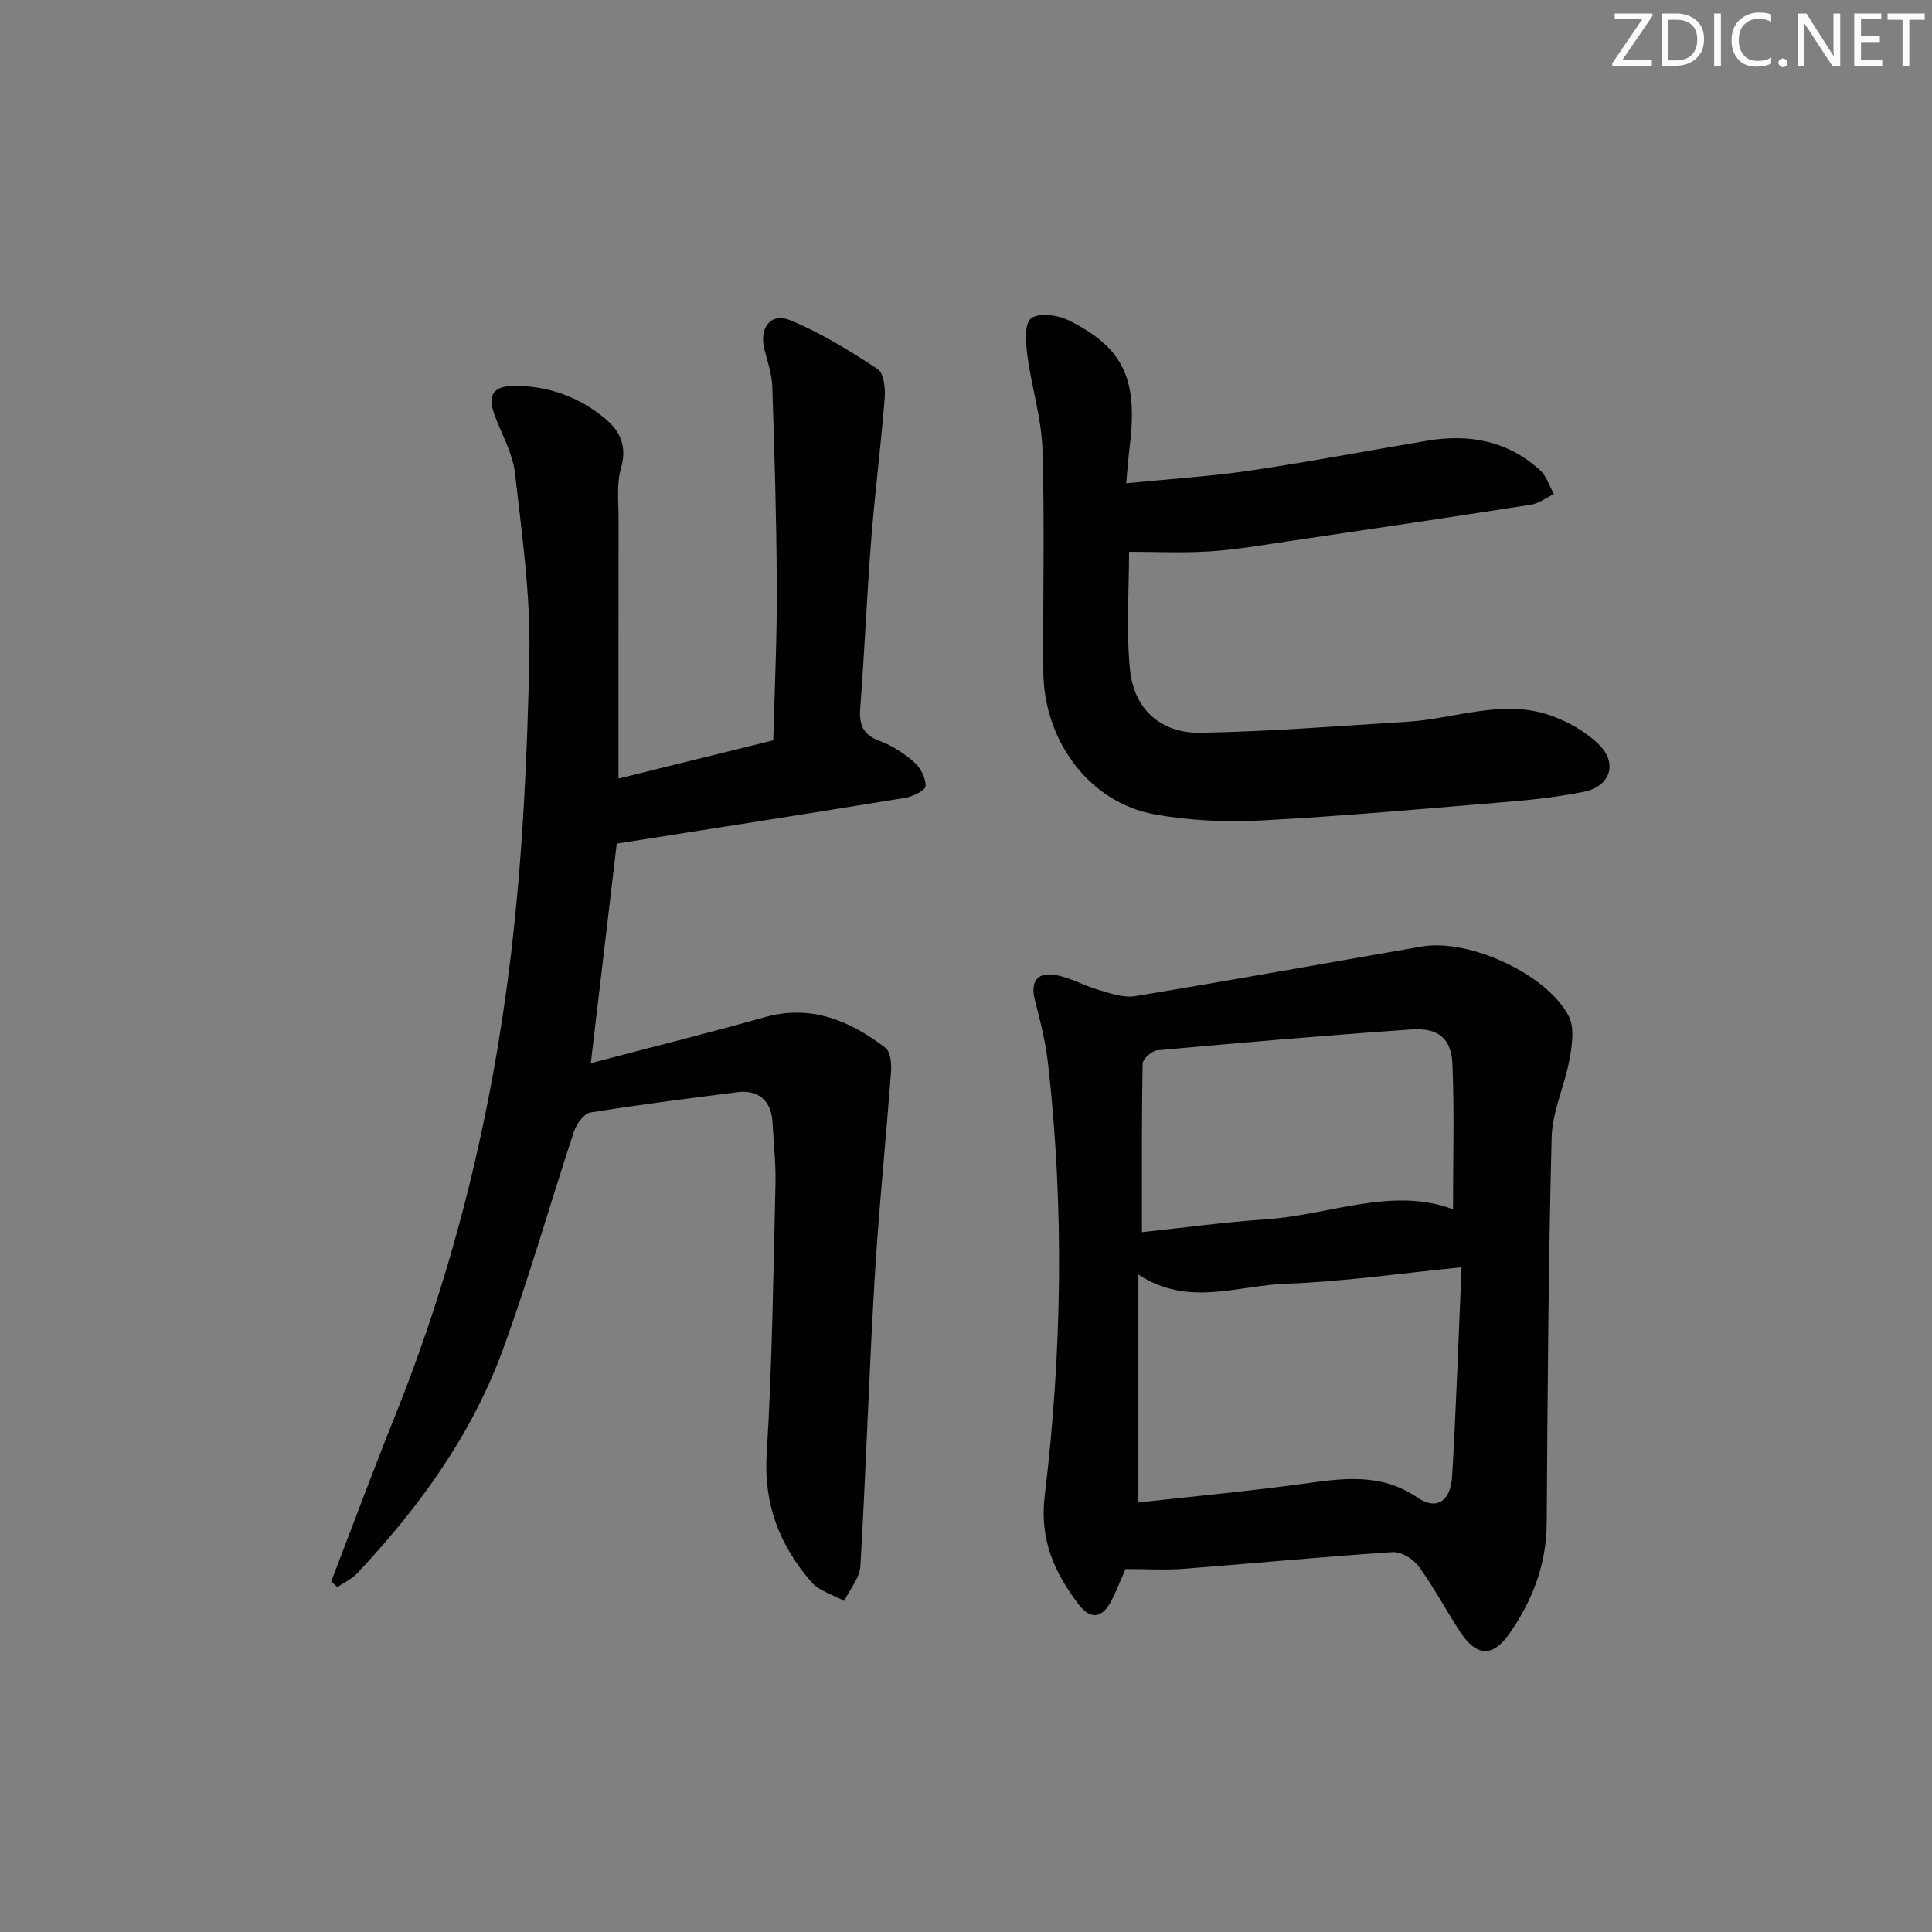 <svg enable-background="new 0 0 400 400" viewBox="0 0 400 400" xmlns="http://www.w3.org/2000/svg"><rect x="0" y="0" width="400" height="400" fill="#808080" stroke="none"/><g fill="#fafbfa"><path d="m342.2 3.2-6.3 9.2h6.1v1.2h-8.2v-.5l6.2-9.1h-5.7v-1.2h7.8v.4z"/><path d="m344 13.7v-10.9h3.1c1.6 0 3 .5 4.1 1.4 1.1 1 1.6 2.2 1.6 3.9s-.5 3-1.6 4-2.5 1.5-4.2 1.5h-3zm1.4-9.6v8.4h1.6c1.4 0 2.5-.4 3.2-1.1.8-.8 1.2-1.8 1.2-3.2s-.4-2.4-1.2-3.1-1.8-1-3.1-1z"/><path d="m356.3 2.8v10.9h-1.4v-10.9z"/><path d="m366.6 13.2c-.8.4-1.8.6-3 .6-1.6 0-2.8-.5-3.7-1.5s-1.4-2.3-1.4-3.9c0-1.7.5-3.2 1.6-4.2s2.4-1.6 4-1.6c1 0 1.9.1 2.6.4v1.5c-.8-.4-1.6-.6-2.6-.6-1.2 0-2.2.4-3 1.2s-1.1 1.9-1.1 3.3c0 1.3.4 2.3 1.1 3.1s1.6 1.1 2.8 1.1c1.1 0 2-.2 2.8-.7v1.3z"/><path d="m368.2 13c0-.3.1-.5.3-.6.2-.2.4-.3.6-.3.3 0 .5.1.7.3s.3.4.3.6-.1.5-.3.6c-.2.2-.4.3-.7.3s-.5-.1-.6-.3c-.2-.2-.3-.4-.3-.6z"/><path d="m381.1 13.7h-1.7l-5.5-8.4c-.2-.2-.3-.5-.4-.7 0 .2.1.8.1 1.5v7.6h-1.4v-10.9h1.8l5.3 8.3c.3.4.4.6.4.8 0-.3-.1-.8-.1-1.6v-7.5h1.4v10.9z"/><path d="m389.7 13.7h-5.8v-10.9h5.6v1.2h-4.2v3.5h3.9v1.2h-3.9v3.7h4.4z"/><path d="m398.4 4.1h-3.1v9.6h-1.4v-9.6h-3.1v-1.3h7.7v1.3z"/></g><path d="m68.57 327.43c4.39-11.41 8.64-22.89 13.2-34.23 12.35-30.7 20.08-62.64 23.99-95.36 2.46-20.58 3.42-41.4 3.84-62.13.25-12.56-1.55-25.2-2.98-37.75-.46-4-2.62-7.82-4.1-11.68-1.69-4.42-.59-6.4 4.13-6.39 7.03.02 13.39 2.35 18.76 6.89 3.09 2.61 4.44 5.77 3.15 10.2-.94 3.25-.49 6.94-.49 10.43-.03 17.65-.02 35.31-.02 53.78 10.72-2.65 21.05-5.2 32.05-7.92.27-10.63.78-21.22.73-31.81-.06-13.81-.48-27.62-.94-41.42-.09-2.6-.99-5.2-1.64-7.76-1.11-4.4 1.33-7.65 5.39-5.97 6.35 2.63 12.32 6.32 18.08 10.12 1.29.85 1.61 4.05 1.44 6.09-.77 9.76-2.03 19.49-2.79 29.25-.91 11.6-1.38 23.24-2.27 34.85-.27 3.46.57 5.5 4.01 6.78 2.59.96 5.09 2.57 7.17 4.41 1.31 1.15 2.42 3.3 2.35 4.94-.04.9-2.64 2.18-4.23 2.44-19.81 3.23-39.65 6.31-59.71 9.47-1.75 14.78-3.52 29.83-5.37 45.45 12.29-3.23 24.19-6.19 35.99-9.51 9.65-2.71 17.63.73 25 6.32 1.05.79 1.29 3.25 1.17 4.88-1.06 14.39-2.56 28.76-3.41 43.16-1.17 19.75-1.78 39.54-2.94 59.29-.14 2.46-2.19 4.81-3.36 7.21-2.3-1.28-5.19-2.06-6.8-3.93-6.51-7.53-9.89-16.03-9.24-26.46 1.15-18.58 1.37-37.21 1.82-55.83.11-4.31-.39-8.63-.62-12.95-.24-4.35-2.9-6.72-7.22-6.17-10.17 1.3-20.35 2.57-30.47 4.21-1.33.22-2.88 2.35-3.39 3.9-5.01 15.11-9.33 30.47-14.81 45.4-6.44 17.56-17.32 32.49-30.05 46.07-1.13 1.2-2.75 1.94-4.14 2.89-.43-.37-.85-.77-1.28-1.16z" fill="#010104"/><path d="m233.02 324.85c-.82 1.86-1.72 4.18-2.83 6.4-1.88 3.75-4.32 4.23-6.81.99-5.07-6.58-8.17-13.5-7.09-22.49 3.59-29.8 4.07-59.71.69-89.6-.5-4.4-1.6-8.76-2.71-13.06-.97-3.74.38-5.82 4.04-5.26 3.17.49 6.12 2.25 9.26 3.15 2.42.7 5.09 1.65 7.45 1.26 19.8-3.27 39.55-6.84 59.32-10.27 9.75-1.69 25.95 5.67 30.46 14.43 1.23 2.38.68 5.99.16 8.89-.99 5.46-3.57 10.79-3.71 16.22-.68 26.62-.84 53.25-1.02 79.87-.06 8.5-2.92 15.94-7.66 22.75-3.51 5.05-6.86 4.93-10.3-.33-2.91-4.45-5.4-9.19-8.53-13.48-1.12-1.54-3.63-3.08-5.4-2.97-14.42.94-28.81 2.34-43.22 3.45-3.78.3-7.58.05-12.1.05zm69.58-62.47c-12.92 1.27-24.61 3-36.35 3.4-9.98.33-20.26 4.9-30.56-1.9v47.19c11.43-1.27 22.65-2.31 33.79-3.83 8.3-1.13 16.29-2.45 23.97 2.81 3.96 2.71 6.89.82 7.2-4.45.83-14.09 1.3-28.19 1.95-43.22zm-66.17-7.28c8.71-.92 17.21-2.08 25.76-2.66 13.16-.89 26.05-6.81 38.64-2.07 0-10.03.29-19.98-.11-29.9-.22-5.52-2.89-7.73-8.58-7.33-17.53 1.21-35.03 2.72-52.53 4.31-1.13.1-3.02 1.79-3.04 2.77-.22 11.42-.14 22.84-.14 34.88z" fill="#010104"/><path d="m233.76 114.24c0 7.64-.61 16 .17 24.23.79 8.33 6.33 13.39 14.71 13.24 14.26-.25 28.51-1.4 42.76-2.28 9.85-.61 19.62-4.76 29.54-1.33 3.63 1.26 7.31 3.34 10.04 5.99 4.08 3.97 2.39 8.79-3.18 9.87-4.88.95-9.85 1.57-14.81 1.98-17.22 1.43-34.45 3-51.7 3.92-7.42.39-15.06.06-22.36-1.28-13.34-2.46-22.81-15.11-22.92-29.52-.12-15.33.3-30.68-.18-45.99-.2-6.53-2.27-12.98-3.13-19.51-.34-2.59-.65-6.51.76-7.63 1.56-1.24 5.5-.73 7.74.37 11.46 5.67 14.44 12.24 12.68 26.23-.28 2.26-.43 4.53-.71 7.53 8.92-.89 17.33-1.41 25.64-2.63 12.3-1.81 24.52-4.15 36.78-6.2 8.65-1.44 16.63.06 23.26 6.12 1.34 1.23 1.93 3.27 2.87 4.94-1.58.75-3.09 1.94-4.74 2.2-16.73 2.61-33.48 5.1-50.23 7.57-5.42.8-10.85 1.74-16.31 2.1-5.51.36-11.07.08-16.68.08z" fill="#010104"/></svg>